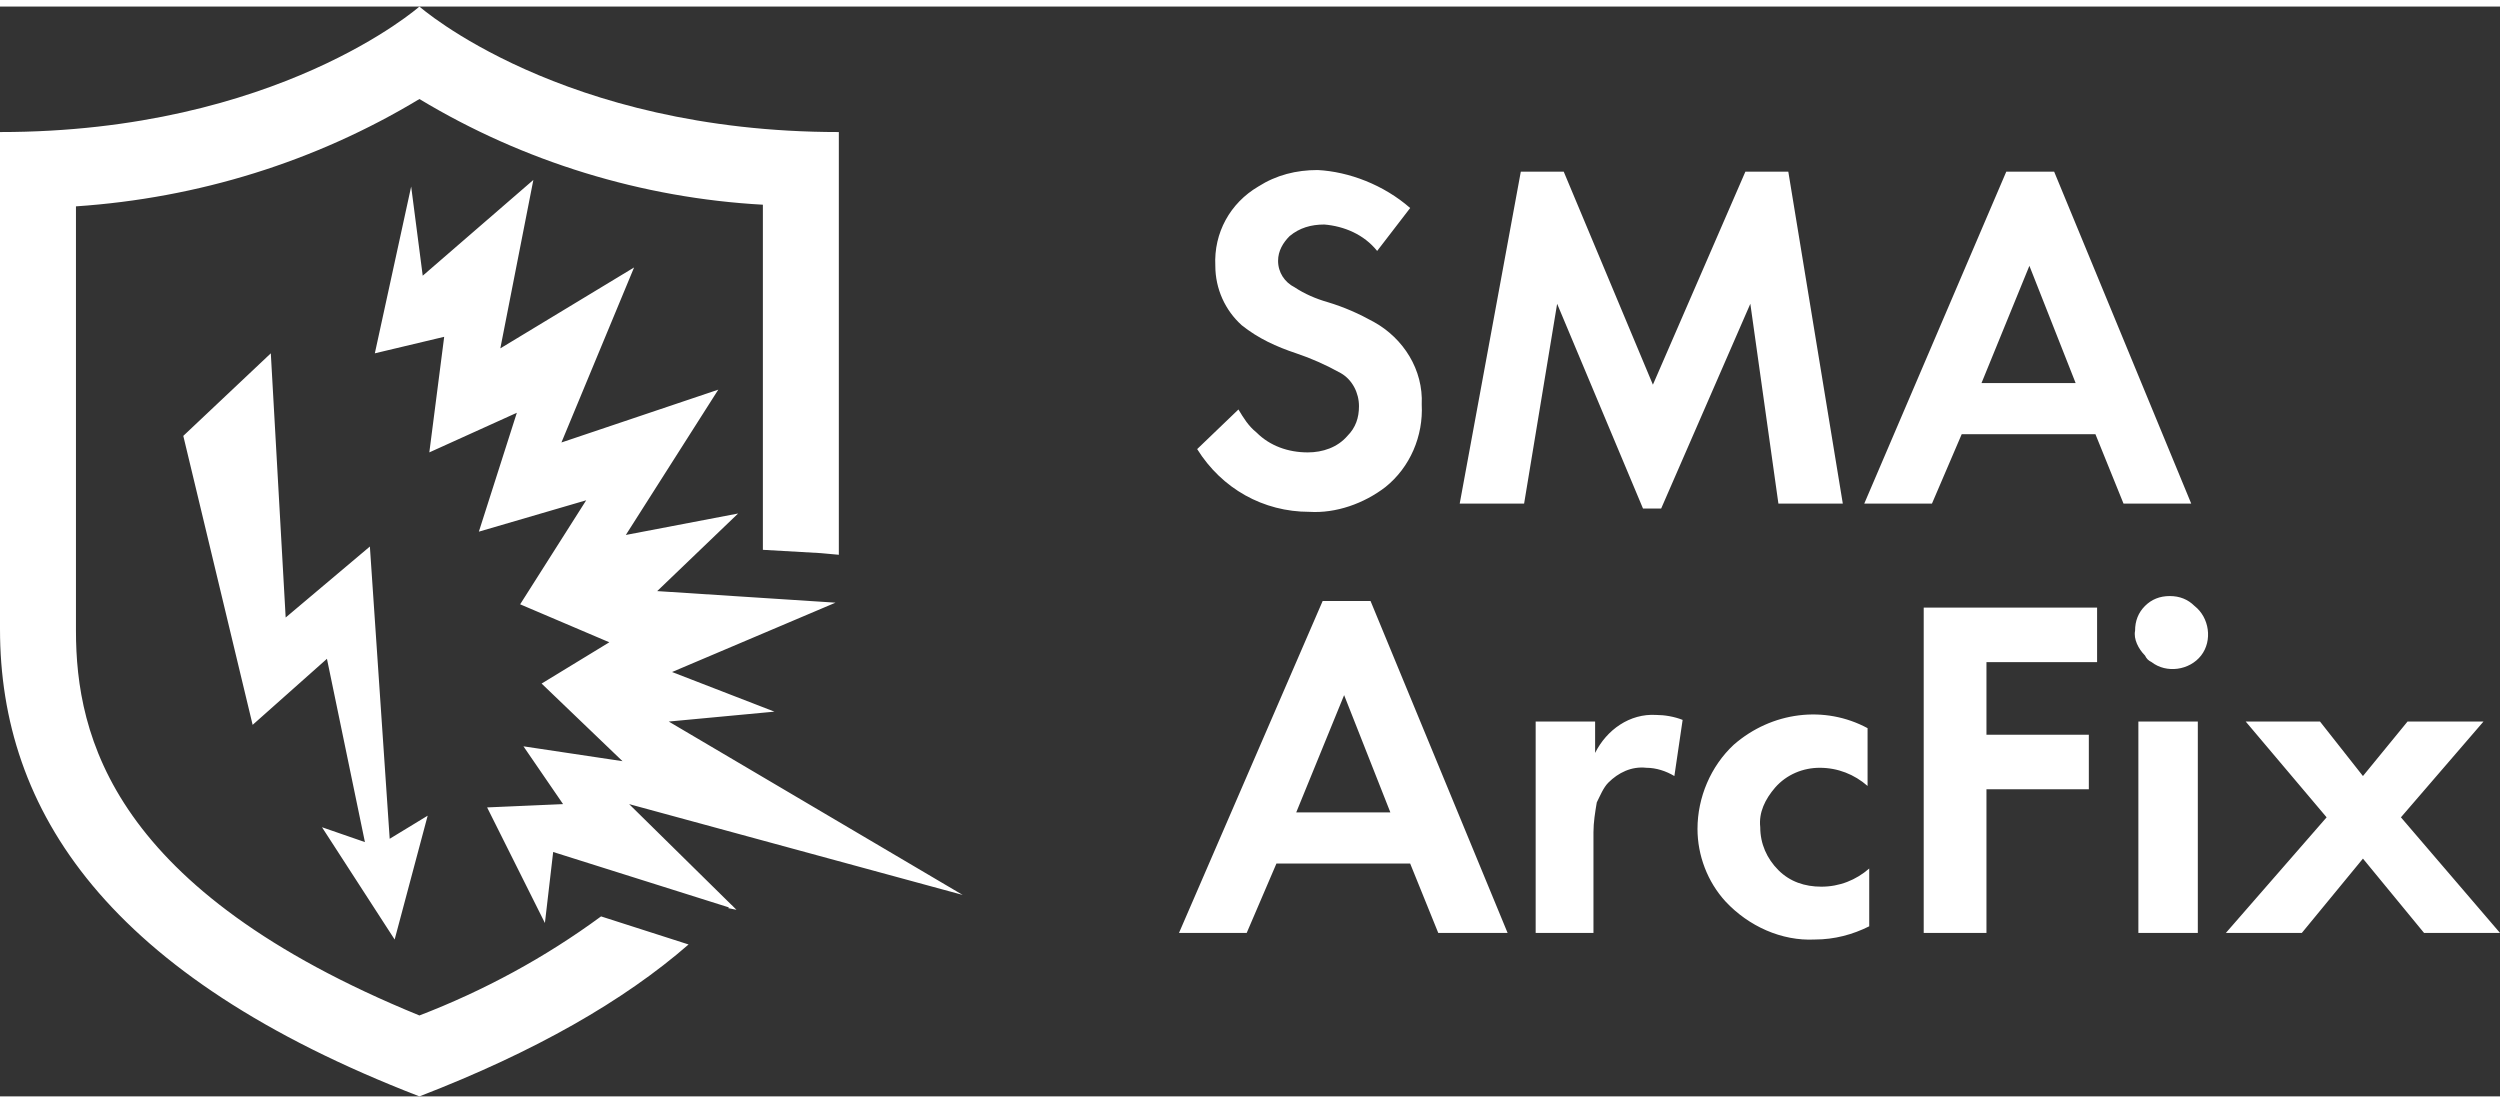 <?xml version="1.0" encoding="UTF-8"?>
<svg xmlns="http://www.w3.org/2000/svg" xmlns:xlink="http://www.w3.org/1999/xlink" version="1.1" id="Ebene_1" width="68" height="30" viewBox="0 0 151.4 66" style="enable-background:new 0 0 151.4 66;" xml:space="preserve">
<rect x="0" y="0" width="151.4" height="66" fill="#333333" stroke="none"/>
<style type="text/css">
	.st0{fill:#FFFFFF;}
</style>
<path class="st0" d="M85.4,12.2l-2,2.6c-0.8-1-2-1.5-3.2-1.6c-0.8,0-1.5,0.2-2.1,0.7c-0.4,0.4-0.7,0.9-0.7,1.5c0,0.7,0.4,1.3,1,1.6  c0.6,0.4,1.3,0.7,2,0.9c1,0.3,1.9,0.7,2.8,1.2c1.8,1,3,2.9,2.9,5c0.1,1.9-0.7,3.8-2.2,5c-1.3,1-3,1.6-4.6,1.5  c-2.8,0-5.3-1.4-6.8-3.8l2.5-2.4c0.3,0.5,0.6,1,1.1,1.4c0.8,0.8,1.9,1.2,3.1,1.2c0.9,0,1.8-0.3,2.4-1c0.5-0.5,0.7-1.1,0.7-1.8  c0-0.8-0.4-1.6-1.1-2c-0.9-0.5-1.8-0.9-2.7-1.2c-1.2-0.4-2.3-0.9-3.3-1.7c-1-0.9-1.6-2.2-1.6-3.6c-0.1-2,0.9-3.8,2.6-4.8  c1.1-0.7,2.3-1,3.6-1C81.7,10,83.8,10.8,85.4,12.2z M88.4,30.1L92.1,10h2.6l5.4,12.9l5.6-12.9h2.6l3.3,20.1h-3.9L106,18l-5.4,12.4  h-1.1L94.3,18l-2,12.1L88.4,30.1z M126.9,25.9h-8.1l-1.8,4.2h-4.1l8.6-20.1h2.9l8.3,20.1h-4.1L126.9,25.9z M125.7,22.8l-2.8-7.1  l-2.9,7.1H125.7z M85.4,51.9h-8.1l-1.8,4.2h-4.1L80.1,36H83l8.3,20.1h-4.2L85.4,51.9z M84.2,48.8l-2.8-7.1l-2.9,7.1H84.2z M93,43.3  h3.6v1.9c0.7-1.4,2.1-2.4,3.7-2.3c0.5,0,1.1,0.1,1.6,0.3l-0.5,3.4c-0.5-0.3-1.1-0.5-1.7-0.5C98.8,46,98,46.4,97.4,47  c-0.3,0.3-0.5,0.8-0.7,1.2c-0.1,0.6-0.2,1.2-0.2,1.8v6.1H93V43.3z M113.1,43.7v3.5c-0.8-0.7-1.8-1.1-2.9-1.1c-1,0-2,0.4-2.7,1.2  c-0.6,0.7-1,1.5-0.9,2.4c0,1,0.4,1.9,1.1,2.6c0.7,0.7,1.6,1,2.6,1c1.1,0,2.1-0.4,2.9-1.1v3.5c-1,0.5-2.1,0.8-3.3,0.8  c-2,0.1-4-0.8-5.4-2.3c-1.1-1.2-1.7-2.8-1.7-4.4c0-1.9,0.8-3.8,2.2-5.1C107.3,42.7,110.5,42.3,113.1,43.7L113.1,43.7z M126.9,39.7  h-6.6v4.4h6.2v3.3h-6.2v8.7h-3.8V36.4h10.5V39.7z M131.4,35.7c0.6,0,1.1,0.2,1.5,0.6c0.9,0.7,1.1,2.1,0.4,3s-2.1,1.1-3,0.4  c-0.2-0.1-0.3-0.2-0.4-0.4c-0.4-0.4-0.7-1-0.6-1.5c0-0.6,0.2-1.1,0.6-1.5C130.3,35.9,130.8,35.7,131.4,35.7L131.4,35.7z M133.1,43.3  v12.8h-3.6V43.3L133.1,43.3z M140.9,49.1l-4.9-5.8h4.5l2.6,3.3l2.7-3.3h4.6l-5,5.8l6,7h-4.6l-3.7-4.5l-3.7,4.5h-4.6L140.9,49.1z   M15.3,43.5l4.5-4l2.3,11.1l-2.6-0.9l4.4,6.8l2-7.5l-2.3,1.4l-1.2-17.7L17.3,37l-0.9-16l-5.3,5L15.3,43.5z M58.3,53.8L40.5,43.3  l6.4-0.6l-6.2-2.4l9.9-4.2l-10.8-0.7l4.9-4.7l-6.8,1.3l5.6-8.8L34,26.4l4.4-10.6l-8.1,4.9l2-10.2l-6.7,5.8l-0.7-5.4L22.7,21l4.2-1  l-0.9,7l5.3-2.4L29,31.8l6.5-1.9l-4,6.3l5.4,2.3l-4.1,2.5l4.9,4.7l-6-0.9l2.4,3.5l-4.6,0.2l3.5,7l0.5-4.3l11.1,3.5l-6.5-6.4  L58.3,53.8 M44.6,54.7l-0.3-0.3l-0.2,0.2L44.6,54.7z M25.4,61.1C6.8,53.5,4.6,44.2,4.6,37.8V12.1c7.4-0.5,14.5-2.7,20.8-6.5  c6.3,3.8,13.5,6,20.8,6.4v20.9l3.5,0.2l1.1,0.1V7.6C34,7.6,25.4,0,25.4,0S16.8,7.6,0,7.6v30.1c0,11,6.5,21,25.4,28.3  c7-2.7,12.4-5.8,16.3-9.2l-5.3-1.7C33,57.6,29.3,59.6,25.4,61.1z"></path>
</svg>

